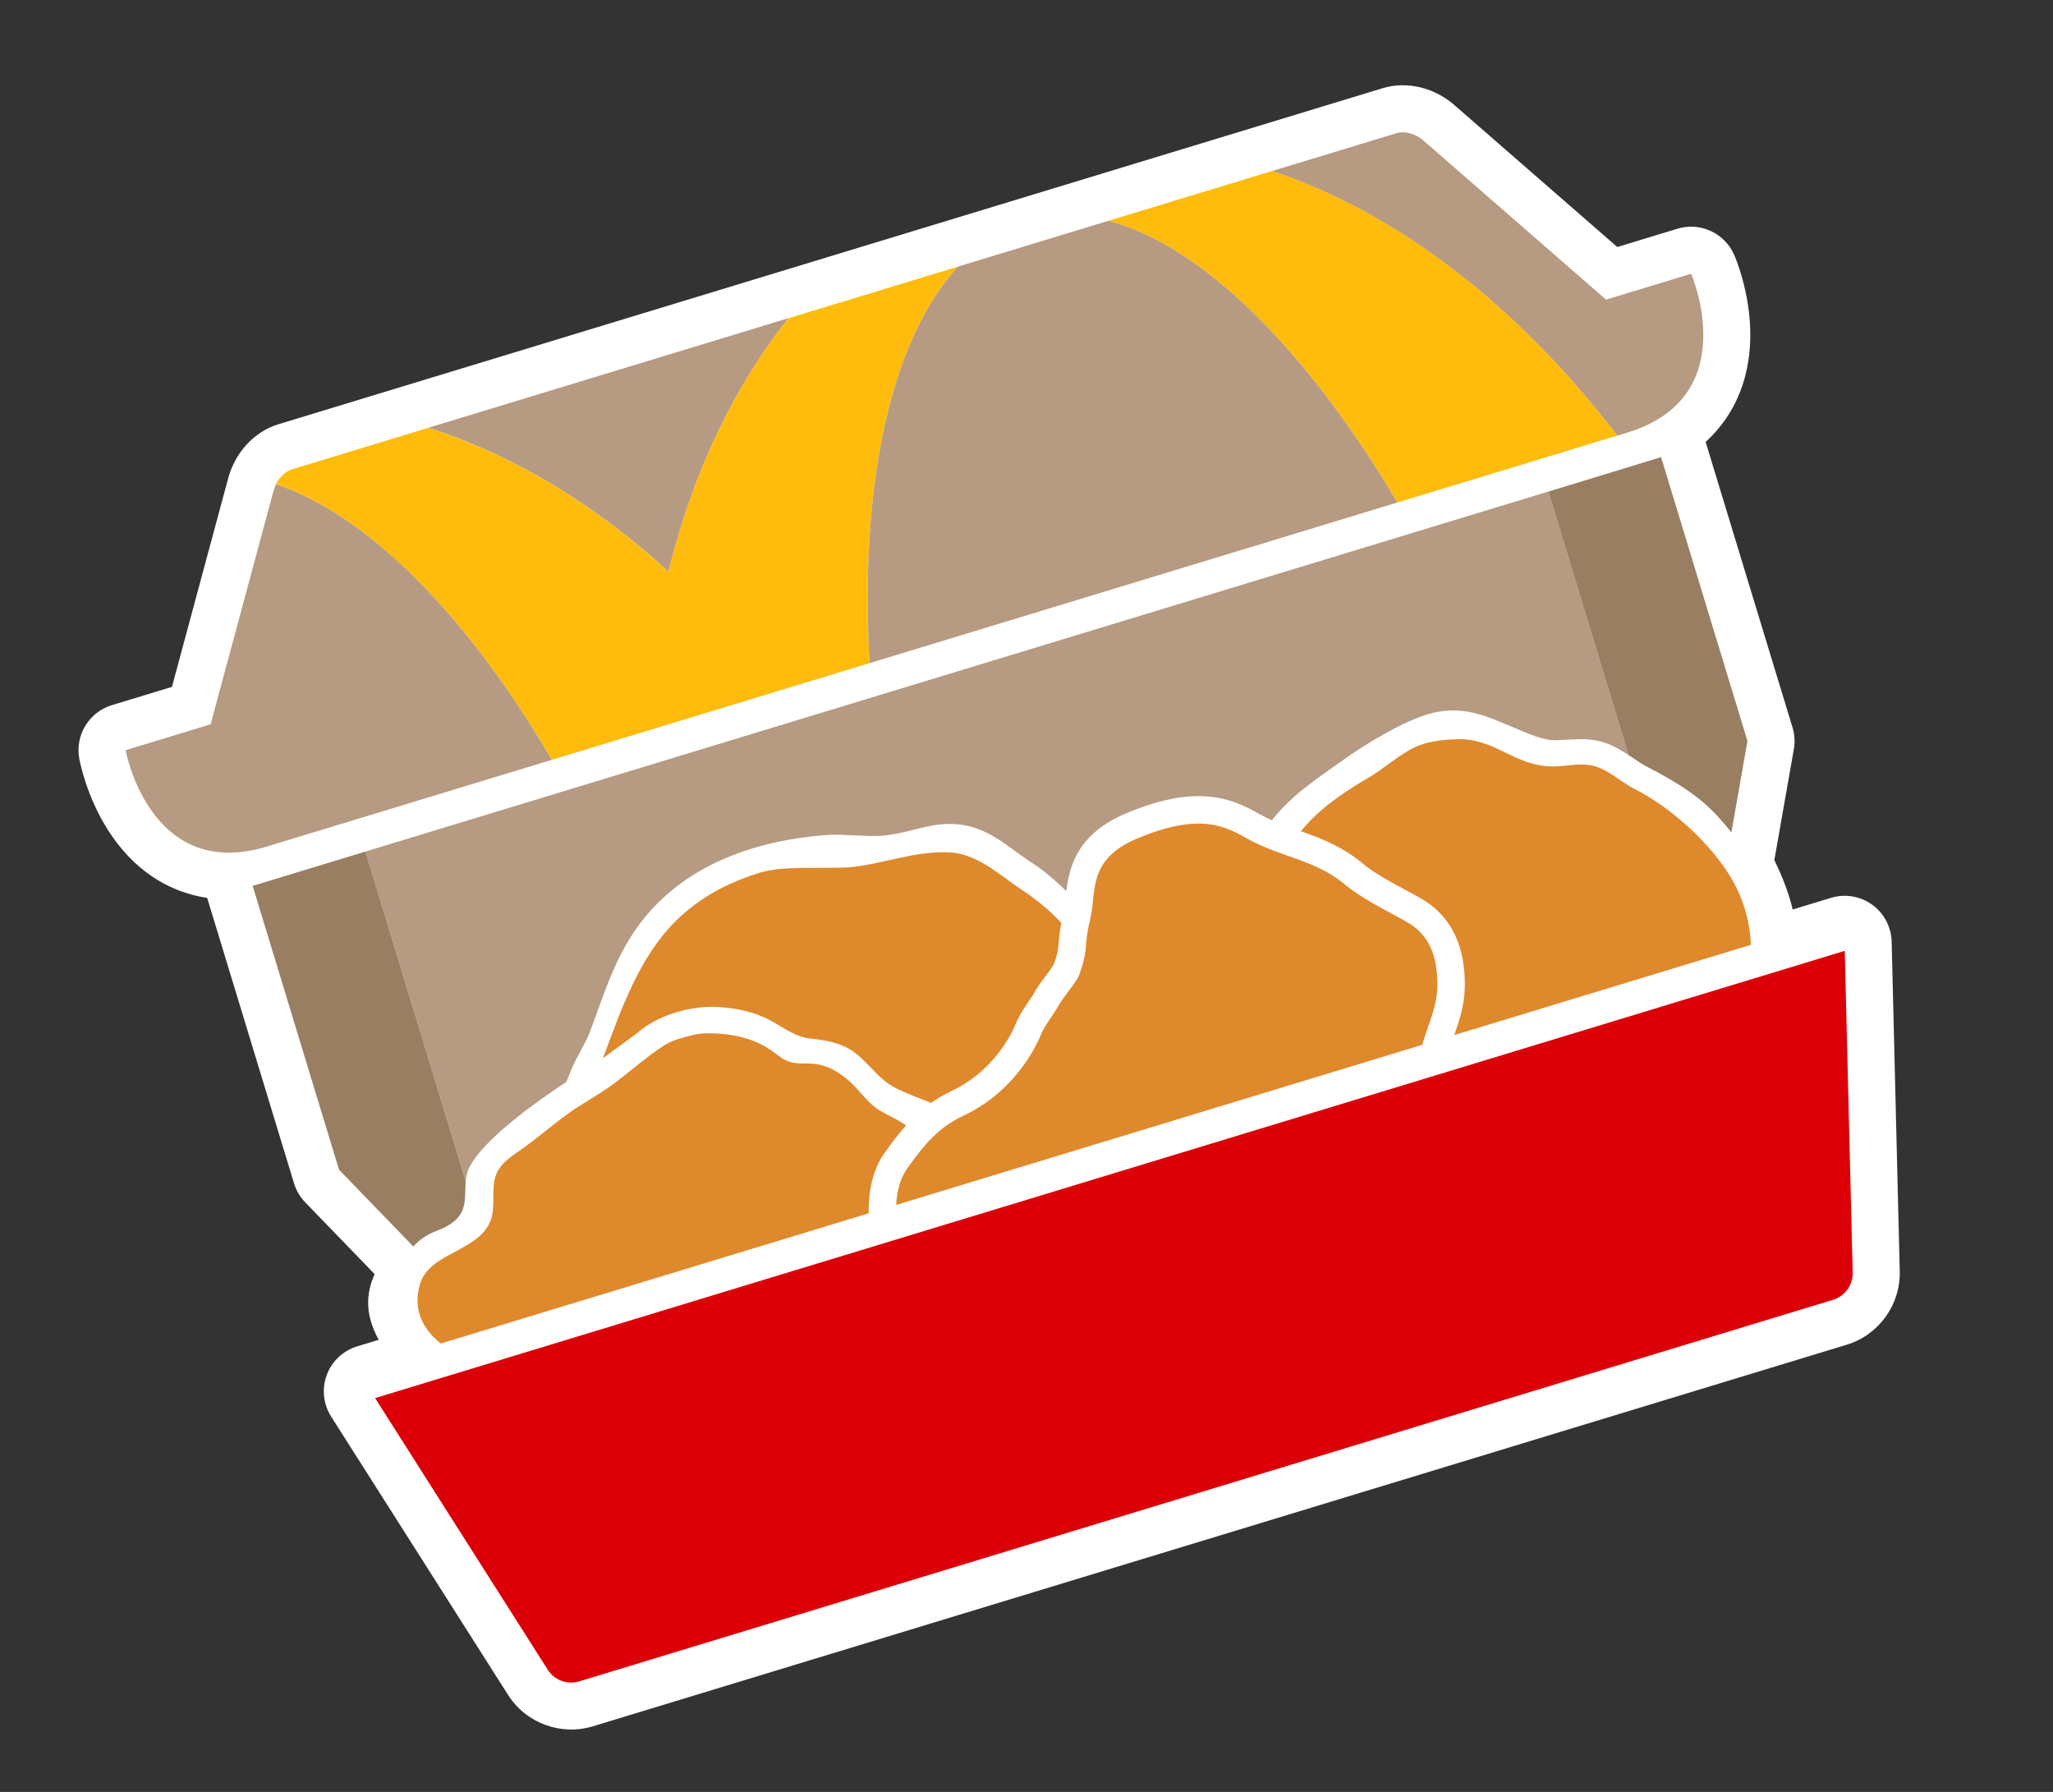 <svg width="393" height="343" viewBox="0 0 393 343" fill="none" xmlns="http://www.w3.org/2000/svg">
<rect x="0" y="0" width="393" height="343" fill="#333333" stroke="none"/>
<g clip-path="url(#clip0_1_3)">
<path d="M331.974 48.803C330.154 44.611 325.473 42.45 321.101 43.781L309.592 47.283L278.683 20.354C274.741 16.777 269.383 15.45 264.657 16.888L53.306 81.202C48.589 82.637 44.878 86.725 43.587 91.894L32.918 131.475L21.409 134.977C17.037 136.308 14.352 140.71 15.176 145.205C15.306 145.939 16.603 152.537 20.726 158.975C25.408 166.289 31.969 170.711 39.66 171.872L56.286 226.508C56.703 227.876 57.435 229.117 58.427 230.142L71.724 243.887C70.077 247.44 70.359 250.532 70.884 252.494C71.258 253.896 71.805 255.214 72.487 256.459L68.364 257.714C65.676 258.532 63.522 260.556 62.548 263.194C61.573 265.832 61.882 268.77 63.388 271.144L97.256 324.422C100.688 329.827 107.367 332.3 113.499 330.434L353.522 257.394C359.645 255.531 363.815 249.757 363.664 243.354L362.114 180.241C362.042 177.431 360.659 174.81 358.384 173.171C356.105 171.523 353.189 171.041 350.5 171.859L343.172 174.089C342.463 171.106 341.299 168.001 339.657 164.633L343.389 143.407C343.635 142.015 343.543 140.58 343.132 139.231L326.506 84.595C332.25 79.356 335.236 72.029 335.048 63.337C334.886 55.693 332.278 49.494 331.986 48.809L331.974 48.803Z" fill="white"/>
<path d="M166.469 126.929L105.633 145.441C89.447 117.806 70.467 98.61 52.832 92.698C53.521 91.286 54.647 90.212 55.928 89.822L82.008 81.886C98.17 87.044 113.842 96.47 127.942 109.416C132.507 90.79 140.328 74.205 150.918 60.916L183.388 51.036C170.449 65.091 164.496 92.93 166.462 126.941L166.469 126.929ZM243.561 32.715L212.133 42.278C230.024 46.9 249.988 66.716 267.505 96.183L309.608 83.371C290.616 58.503 267.471 40.7 243.57 32.712L243.561 32.715Z" fill="#FFBC0D"/>
<path d="M203.173 176.647C202.83 178.371 202.736 179.539 202.65 180.527C202.543 181.824 202.476 182.566 201.683 184.699C201.411 185.148 200.647 186.175 200.172 186.811C199.296 187.987 198.539 189.001 198.053 189.912C197.84 190.311 197.343 191.048 196.905 191.704C196.003 193.034 195.074 194.414 194.539 195.747C192.809 200.058 188.693 205.732 182.308 208.762C180.819 209.466 179.483 210.228 178.223 211.103C175.928 210.191 173.6 209.342 171.393 208.237C168.707 206.901 166.833 204.314 164.609 202.294C161.779 199.727 158.854 199.217 155.151 198.796C151.653 198.397 149.441 196.144 146.333 194.758C143.129 193.329 139.617 192.747 136.109 192.727C132.867 192.72 126.449 193.785 121.876 197.821L115.421 202.545C118.984 193.057 122.32 183.24 129.466 176.184C133.919 171.788 139.497 168.857 145.505 167.028C149.973 165.669 157.485 166.31 162.136 166.034C168.498 165.645 175.191 162.667 182.187 163.193C187.387 163.587 191.851 167.883 195.512 170.26C197.598 171.622 200.58 173.829 203.163 176.65L203.173 176.647ZM260.936 165.351C263.069 167.138 266.416 168.931 269.102 170.372C270.589 171.173 271.875 171.859 272.839 172.485C277.983 175.822 280.53 181.34 280.403 188.894C280.349 192.391 279.358 195.316 278.385 198.131L335.174 180.851C334.969 176.021 333.524 171.307 330.816 167.114C326.796 160.874 319.695 154.474 313.055 151.101C310.04 149.573 307.516 146.912 304.311 146.445C301.904 146.091 299.587 146.722 297.199 146.707C289.899 146.66 286.251 141.3 278.983 141.494C276.672 141.56 273.815 141.823 271.67 142.674C267.996 144.137 265.006 147.19 261.571 149.092C255.822 152.493 252.011 155.43 249.023 159.109C252.769 160.426 256.938 162 260.943 165.339L260.936 165.351ZM171.552 230.641L272.243 200C273.506 195.77 275.098 192.62 275.151 188.809C275.242 182.583 273.286 179.039 269.977 176.889C267.591 175.336 261.357 172.54 257.575 169.385C251.7 164.472 245.365 164.194 238.771 160.525C234.429 158.104 229.639 155.485 217.653 160.512C208.041 164.545 209.95 170.821 208.663 176.105C207.325 181.603 208.485 181.532 206.526 186.738C206.07 187.953 203.371 191.105 202.685 192.391C201.886 193.888 199.975 196.299 199.41 197.704C197.287 202.991 192.385 209.793 184.556 213.503C180.584 215.391 177.941 217.596 173.653 223.667C172.295 225.596 171.687 228.028 171.552 230.641ZM166.29 232.242C166.229 227.473 167.245 223.631 169.364 220.634C170.817 218.572 172.149 216.871 173.443 215.421C172.794 214.971 172.056 214.505 171.139 214.032C168.77 212.808 167.814 212.347 166.463 211.033C165.153 209.749 164.056 208.274 162.697 207.036C160.867 205.388 158.773 204.07 156.306 203.692C154.529 203.417 152.647 203.792 150.955 203.178C149.673 202.711 148.655 201.735 147.524 200.971C143.89 198.512 139.539 197.746 135.16 197.782C133.429 197.797 131.353 198.428 129.698 198.932C129.593 198.964 129.497 198.993 129.392 199.025C127.687 199.607 126.207 200.684 124.755 201.753C122.217 203.613 119.855 205.711 117.317 207.571C114.539 209.607 111.451 211.206 108.658 213.226C105.914 215.201 103.36 217.421 100.634 219.421C98.566 220.938 95.999 222.326 95.025 224.692C93.87 227.489 95.016 231.05 93.835 233.834C91.37 239.644 82.158 239.771 80.391 245.817C78.952 250.739 81.017 254.501 84.388 257.165L166.29 232.242Z" fill="#DF892D"/>
<path d="M166.469 126.929C164.503 92.918 170.456 65.079 183.395 51.023L212.133 42.278C230.024 46.9 249.988 66.716 267.505 96.183L166.469 126.929ZM312.048 82.629C333.818 75.576 323.724 52.4 323.724 52.4L307.441 57.355L272.692 27.08C271.108 25.618 268.973 24.992 267.28 25.508L243.563 32.724C267.464 40.712 290.607 58.506 309.602 83.383L312.041 82.641L312.048 82.629ZM50.576 162.195L105.633 145.441C89.447 117.806 70.467 98.61 52.832 92.698C52.872 92.623 52.452 93.545 52.31 94.143L40.315 138.642L24.042 143.594C24.042 143.594 28.568 168.463 50.576 162.195ZM127.949 109.404C132.514 90.778 140.334 74.193 150.925 60.904L82.014 81.874C98.176 87.032 113.849 96.457 127.949 109.404ZM296.397 94.091L69.949 163L89.152 226.103C89.249 225.153 89.452 224.203 89.948 223.258C92.75 218.004 102.179 211.205 108.412 207.092C108.733 206.294 109.067 205.503 109.379 204.707C110.131 202.817 112.2 199.448 112.922 197.525C116.377 188.268 118.627 180.068 126.042 172.731C130.758 168.066 136.829 164.589 144.09 162.379C148.682 160.982 153.706 160.111 159.033 159.787C160.972 159.667 166.715 160.198 169.167 159.943C174.617 159.372 177.956 157.362 183.137 157.762C188.776 158.189 192.585 161.775 196.108 164.183C196.714 164.595 197.298 165.003 197.871 165.372C199.5 166.433 201.802 168.294 204.127 170.576C204.699 165.897 206.203 159.606 215.604 155.669C217.357 154.937 219.04 154.32 220.628 153.837C231.573 150.507 237.2 153.644 241.306 155.938C242.023 156.337 242.745 156.682 243.47 157.005C247.273 152.189 251.739 149.314 257.001 145.549C261.215 142.532 268.208 138.272 273.24 136.74C279.918 134.708 284.749 137.189 289.578 139.18C292.745 140.484 295.449 141.814 298.085 141.681C300.701 141.554 302.975 141.333 305.023 141.64C307.714 142.033 309.861 143.283 311.745 144.528L296.4 94.101L296.397 94.091Z" fill="#B69A81"/>
<path d="M317.971 87.495L334.51 141.844L331.436 159.326C330.606 158.283 329.701 157.231 328.711 156.142C325.399 152.54 320.955 149.649 315.258 146.762C314.465 146.355 313.61 145.779 312.712 145.164C312.395 144.947 312.078 144.73 311.742 144.518L296.397 94.091C296.397 94.091 317.817 87.573 317.971 87.495ZM69.949 163L48.367 169.567L64.896 223.888L79.111 238.587C80.381 237.228 81.865 236.233 83.539 235.619C90.056 233.197 88.798 229.681 89.155 226.112L69.952 163.009L69.949 163Z" fill="#9A7E62"/>
<path d="M354.652 243.588C354.709 245.974 353.172 248.104 350.896 248.797L110.872 321.836C108.596 322.529 106.124 321.619 104.851 319.602L71.804 267.611L353.137 182.001L354.652 243.588Z" fill="#DB0007"/>
</g>
<defs>
<clipPath id="clip0_1_3">
<rect width="331.49" height="255.97" fill="white" transform="translate(0.42 97.295) rotate(-16.925)"/>
</clipPath>
</defs>
</svg>
